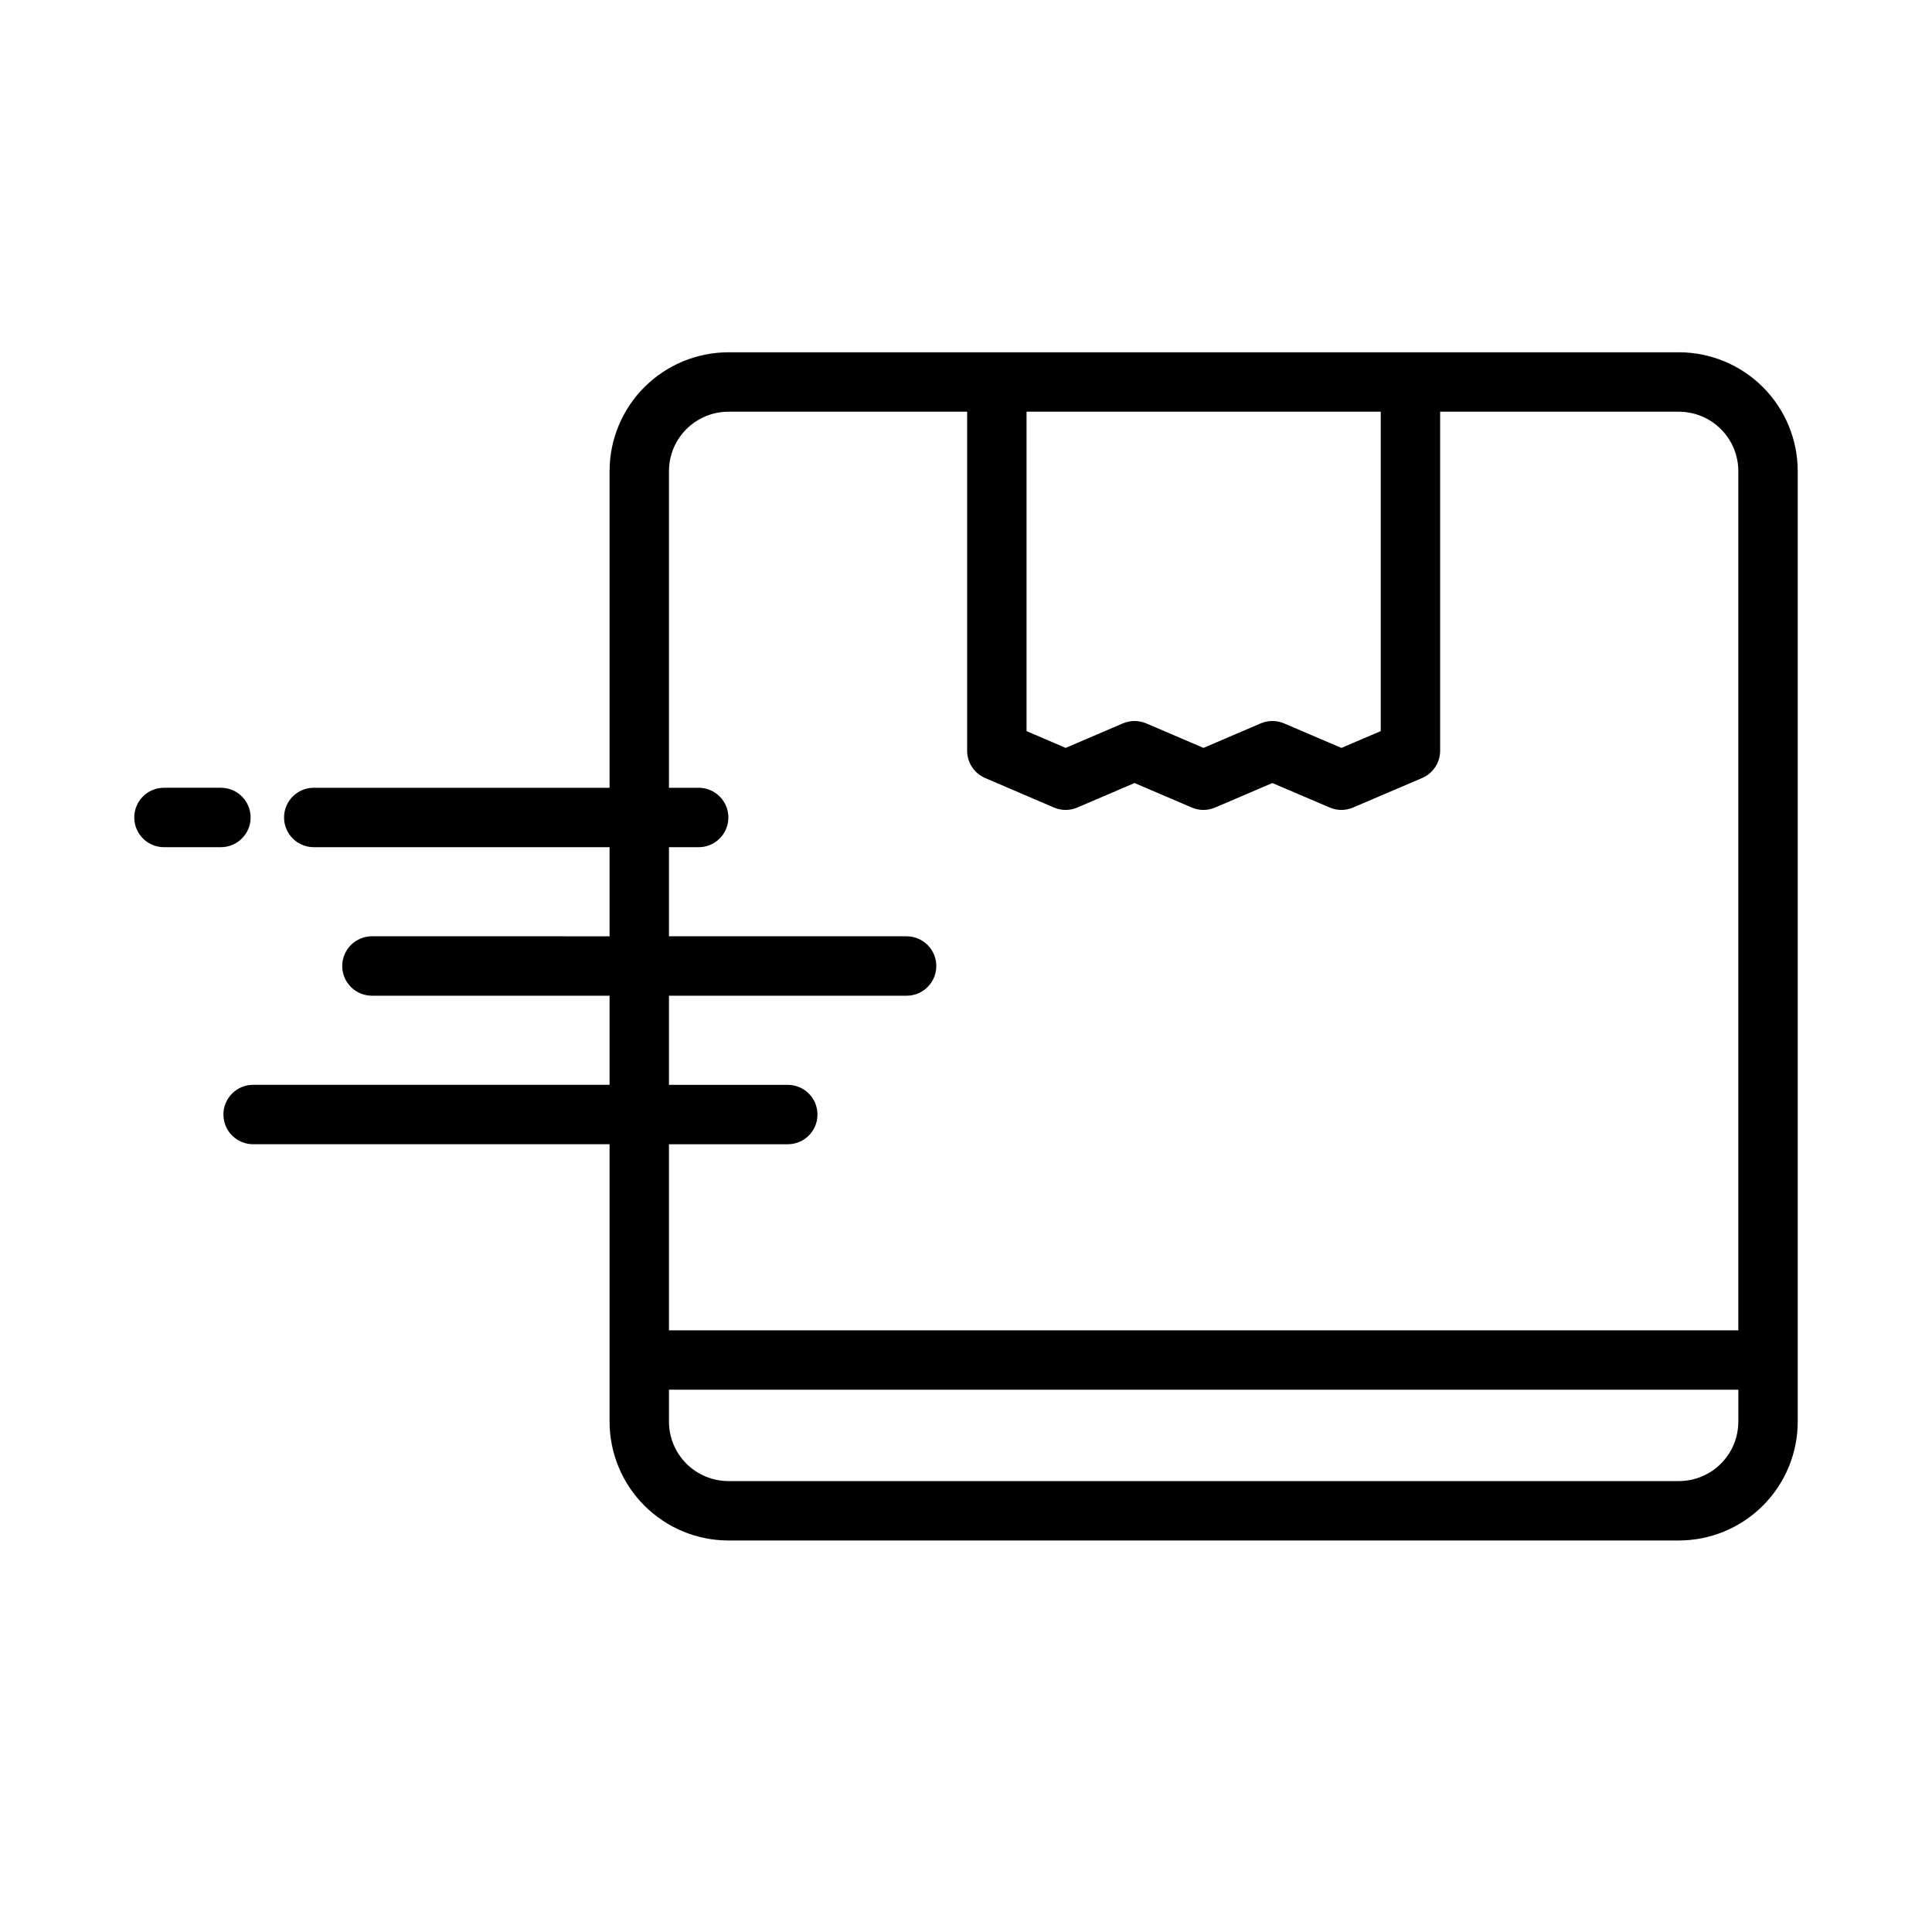<?xml version="1.0" encoding="UTF-8"?>
<!-- Uploaded to: ICON Repo, www.svgrepo.com, Generator: ICON Repo Mixer Tools -->
<svg fill="#000000" width="800px" height="800px" version="1.1" viewBox="144 144 512 512" xmlns="http://www.w3.org/2000/svg">
 <g>
  <path d="m202.54 368.51h-15.09c-4.348 0-7.871-3.527-7.871-7.875 0-4.348 3.523-7.871 7.871-7.871h15.09c4.348 0 7.875 3.523 7.875 7.871 0 4.348-3.527 7.875-7.875 7.875z"/>
  <path d="m588.93 237.36h-251.9c-8.348 0.012-16.352 3.332-22.258 9.234-5.902 5.902-9.223 13.906-9.23 22.254v83.918h-78.391c-4.348 0-7.871 3.523-7.871 7.871 0 4.348 3.523 7.875 7.871 7.875h78.391v23.617l-62.977-0.004c-4.348 0-7.871 3.527-7.871 7.875s3.523 7.871 7.871 7.871h62.977v23.617h-94.465c-4.348 0-7.871 3.523-7.871 7.871s3.523 7.871 7.871 7.871h94.465v73.523c0.008 8.348 3.328 16.352 9.23 22.254 5.906 5.906 13.91 9.227 22.258 9.234h251.9c8.352-0.008 16.355-3.328 22.258-9.234 5.902-5.902 9.223-13.906 9.23-22.254v-251.91c-0.008-8.348-3.328-16.352-9.23-22.254s-13.906-9.223-22.258-9.234zm-79.02 15.742v84.648l-10.426 4.453-15.188-6.496c-1.98-0.844-4.219-0.844-6.195 0l-15.168 6.492-15.168-6.492c-1.98-0.844-4.219-0.844-6.195 0l-15.16 6.492-10.363-4.445v-84.648zm-157.14 178.39h-31.488v-23.617h62.977c4.348 0 7.871-3.523 7.871-7.871s-3.523-7.875-7.871-7.875h-62.977v-23.613h7.871c4.348 0 7.875-3.527 7.875-7.875 0-4.348-3.527-7.871-7.875-7.871h-7.871v-83.918c0.004-4.172 1.664-8.176 4.617-11.125 2.953-2.953 6.953-4.613 11.129-4.617h63.277v89.84h-0.004c0 3.148 1.875 5.992 4.769 7.234l18.234 7.816c1.98 0.852 4.223 0.855 6.203 0.004l15.16-6.492 15.168 6.492c1.977 0.848 4.215 0.848 6.195 0l15.168-6.492 15.191 6.492h-0.004c1.977 0.848 4.215 0.848 6.191 0l18.297-7.816c2.898-1.238 4.777-4.086 4.781-7.238v-89.84h63.273c4.176 0.004 8.176 1.664 11.129 4.617 2.953 2.949 4.613 6.953 4.617 11.125v227.7h-283.39v-49.312h31.488c4.348 0 7.871-3.523 7.871-7.871s-3.523-7.871-7.871-7.871zm236.16 105.01h-251.9c-4.176-0.008-8.176-1.668-11.129-4.617-2.953-2.953-4.613-6.953-4.617-11.129v-8.469h283.39v8.469c-0.004 4.176-1.664 8.176-4.617 11.129-2.953 2.949-6.953 4.609-11.129 4.617z"/>
 </g>
</svg>